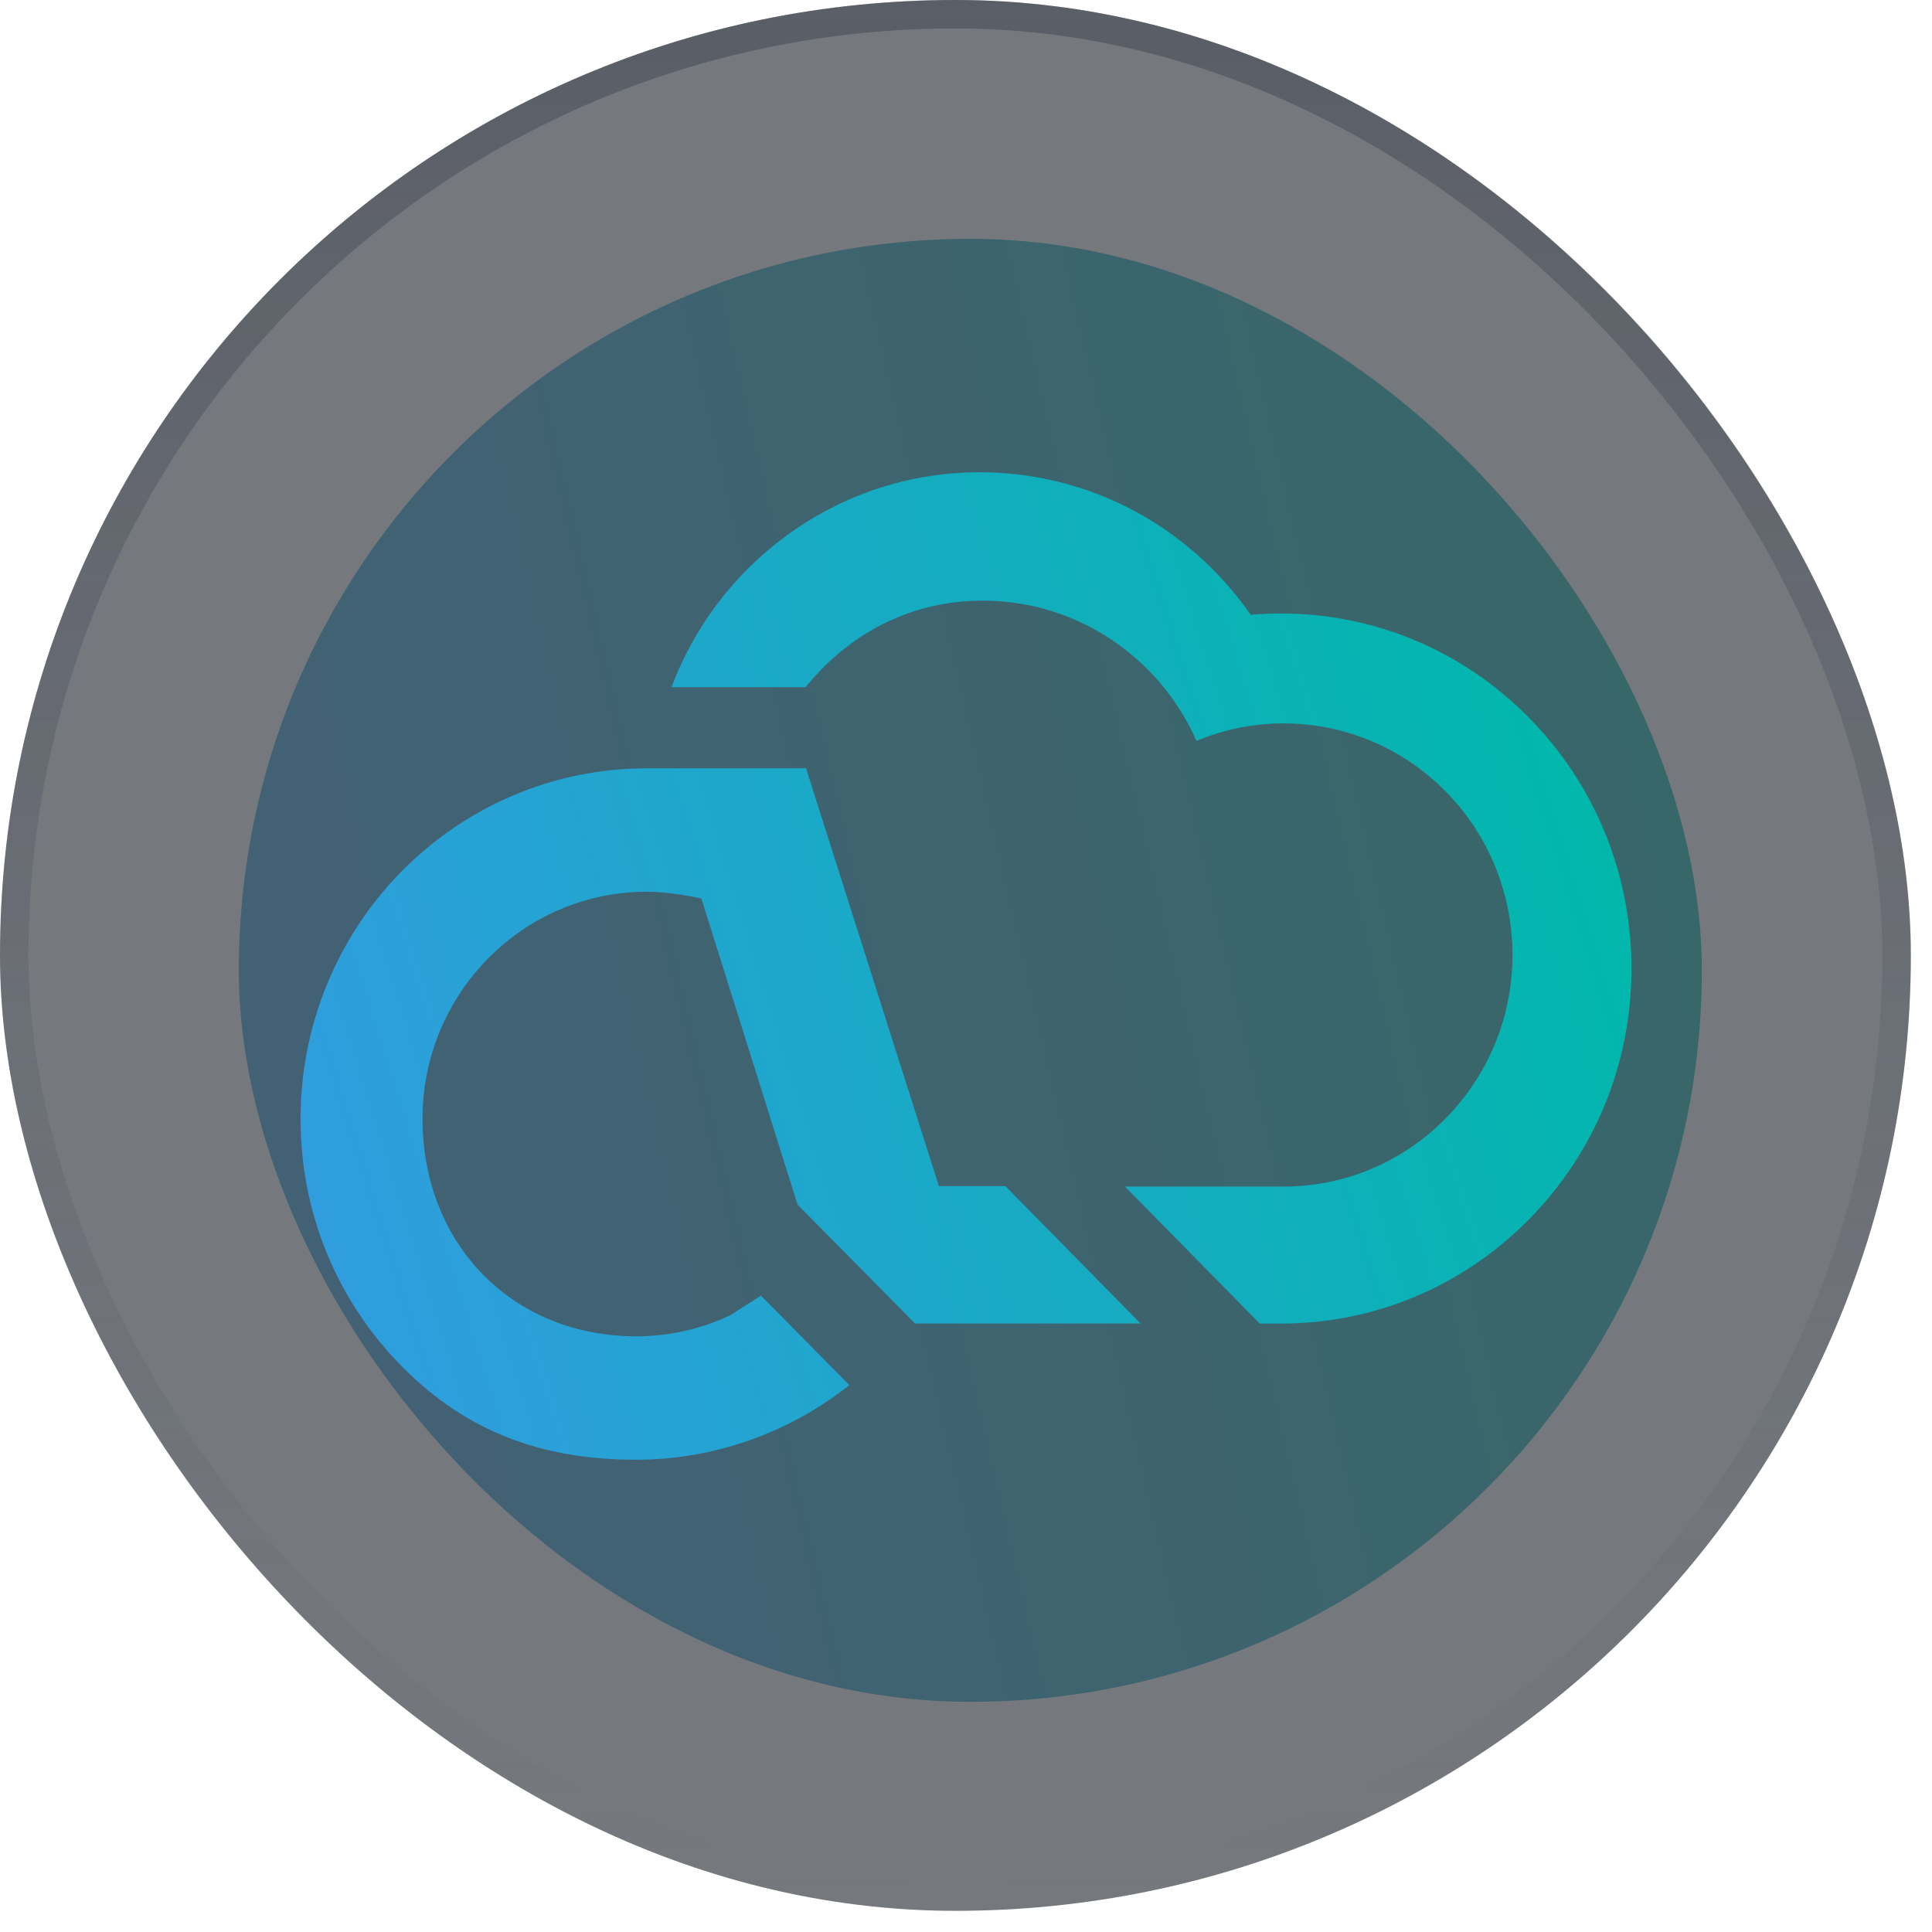 <svg width="45" height="45" viewBox="0 0 45 45" fill="none" xmlns="http://www.w3.org/2000/svg">
<rect opacity="0.6" x="5.563" y="5.563" width="34.076" height="34.076" rx="17.038" fill="url(#paint0_linear_46_1223)"/>
<g filter="url(#filter0_b_46_1223)">
<rect width="44.507" height="44.507" rx="22.253" fill="#1A1E27" fill-opacity="0.6"/>
<rect x="0.331" y="0.331" width="43.844" height="43.844" rx="21.922" stroke="url(#paint1_linear_46_1223)" stroke-opacity="0.4" stroke-width="0.663"/>
</g>
<path d="M21.869 27.627L18.774 17.896H15.063C14.595 17.896 14.123 17.937 13.664 18.019C11.819 18.345 10.132 19.327 8.913 20.78C7.68 22.251 7 24.125 7 26.057C7 28.237 7.839 30.287 9.362 31.828C10.884 33.369 12.659 34 14.812 34H14.824C16.622 33.998 18.372 33.382 19.783 32.261L17.725 30.178L16.998 30.64L16.993 30.642L16.989 30.645L16.98 30.649C16.298 30.964 15.568 31.125 14.813 31.125C11.934 31.125 9.841 28.973 9.841 26.057C9.841 23.142 12.184 20.771 15.063 20.771C15.447 20.771 15.963 20.843 16.337 20.929L18.577 28.059L21.313 30.827H26.565L23.417 27.626H21.869V27.627ZM35.607 16.711C34.063 15.149 32.012 14.289 29.829 14.289C29.646 14.289 29.454 14.296 29.26 14.309L29.131 14.319L29.055 14.212C28.355 13.239 27.428 12.43 26.376 11.876C25.288 11.302 24.062 11 22.827 11C21.175 11 19.601 11.522 18.275 12.508C17.072 13.403 16.167 14.607 15.64 16.005H18.765C19.816 14.706 21.274 13.99 22.888 13.99C23.965 13.99 25.008 14.307 25.902 14.909C26.77 15.493 27.447 16.302 27.868 17.257C28.513 16.987 29.195 16.849 29.899 16.849C30.139 16.849 30.381 16.865 30.62 16.898C31.887 17.072 33.052 17.704 33.901 18.68C34.758 19.665 35.229 20.93 35.229 22.243C35.229 25.218 32.839 27.637 29.9 27.637H26.203L29.343 30.829H29.829C32.011 30.829 34.063 29.97 35.607 28.407C37.15 26.846 38 24.768 38 22.559C38 20.351 37.15 18.274 35.607 16.711Z" fill="url(#paint2_linear_46_1223)"/>
<defs>
<filter id="filter0_b_46_1223" x="-9.457" y="-9.457" width="63.421" height="63.421" filterUnits="userSpaceOnUse" color-interpolation-filters="sRGB">
<feFlood flood-opacity="0" result="BackgroundImageFix"/>
<feGaussianBlur in="BackgroundImageFix" stdDeviation="4.729"/>
<feComposite in2="SourceAlpha" operator="in" result="effect1_backgroundBlur_46_1223"/>
<feBlend mode="normal" in="SourceGraphic" in2="effect1_backgroundBlur_46_1223" result="shape"/>
</filter>
<linearGradient id="paint0_linear_46_1223" x1="5.563" y1="31.398" x2="41.133" y2="23.141" gradientUnits="userSpaceOnUse">
<stop stop-color="#309DDF"/>
<stop offset="1" stop-color="#00B8AA"/>
</linearGradient>
<linearGradient id="paint1_linear_46_1223" x1="22.253" y1="0" x2="22.253" y2="44.507" gradientUnits="userSpaceOnUse">
<stop stop-color="#313643"/>
<stop offset="1" stop-color="#4D5367" stop-opacity="0"/>
</linearGradient>
<linearGradient id="paint2_linear_46_1223" x1="7" y1="28.438" x2="38.062" y2="18.719" gradientUnits="userSpaceOnUse">
<stop stop-color="#309DDF"/>
<stop offset="1" stop-color="#00B8AA"/>
</linearGradient>
</defs>
</svg>
